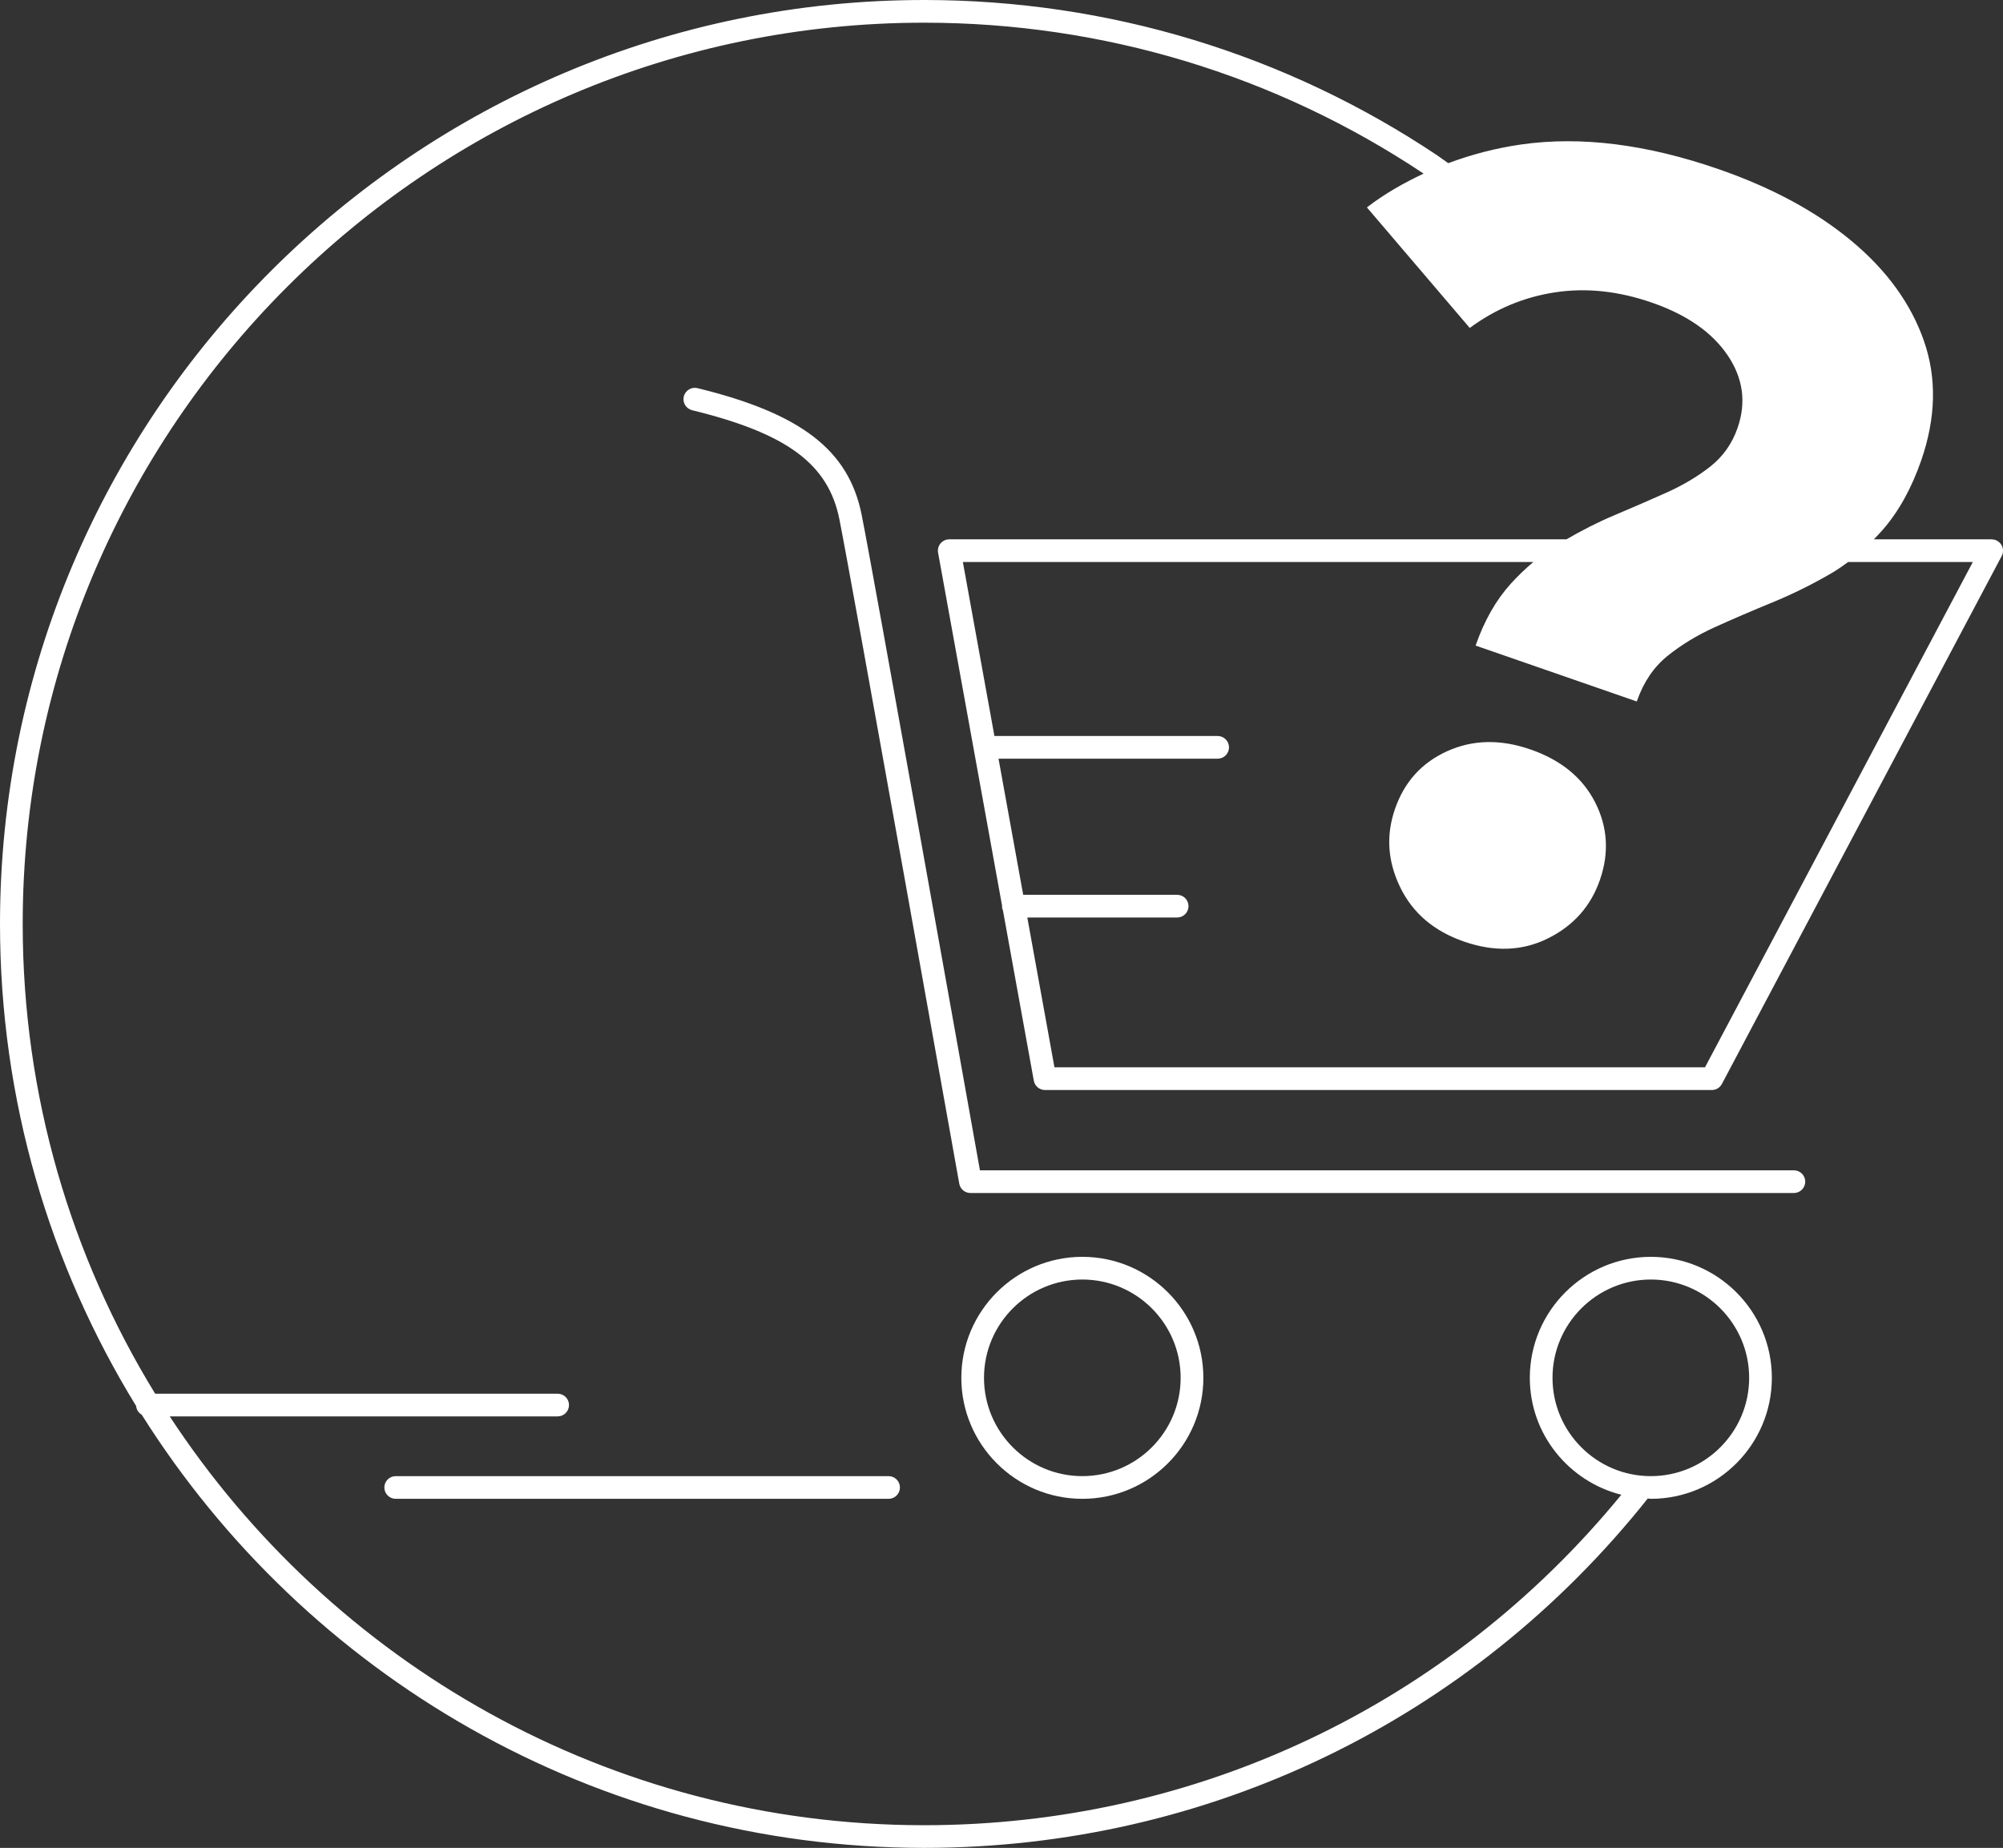 <?xml version="1.0" encoding="UTF-8"?><svg id="b" xmlns="http://www.w3.org/2000/svg" width="31.133mm" height="28.728mm" viewBox="0 0 88.25 81.433"><rect x="0" y="0" width="88.25" height="81.433" fill="#333333" stroke="none"/><defs><style>.d{fill:#fff;}</style></defs><g id="c"><path class="d" d="m17.434,65.05c-.276,0-.5.224-.5.5s.224.5.5.5h21.716c.276,0,.5-.224.5-.5s-.224-.5-.5-.5h-21.716Z"/><path class="d" d="m79.037,51.574h-35.862c-.603-3.378-4.699-26.326-5.212-28.89-.569-2.846-2.664-4.462-7.231-5.579-.264-.066-.539.098-.605.367-.065.268.099.539.367.605,4.182,1.022,6.001,2.369,6.488,4.803.549,2.744,5.234,29.016,5.282,29.281.043.238.25.412.492.412h36.281c.276,0,.5-.224.5-.5s-.224-.5-.5-.5Z"/><path class="d" d="m87.75,23.766h-5.19c.133-.137.266-.274.395-.422.702-.81,1.266-1.827,1.69-3.049.652-1.881.692-3.641.119-5.279-.573-1.639-1.636-3.105-3.189-4.399-1.553-1.293-3.505-2.348-5.857-3.163-3.167-1.098-6.061-1.461-8.684-1.089-1.147.163-2.215.451-3.227.825l-.467-.332C56.638,2.372,48.815,0,40.717,0,18.266,0,0,18.265,0,40.716c0,7.78,2.197,15.056,5.998,21.244.015.165.109.303.245.382,7.213,11.456,19.965,19.09,34.474,19.09,12.497,0,24.101-5.611,31.881-15.396.046.001.089.014.136.014,2.94,0,5.332-2.392,5.332-5.332s-2.392-5.332-5.332-5.332-5.332,2.392-5.332,5.332c0,2.489,1.722,4.569,4.032,5.153-7.584,9.258-18.726,14.562-30.717,14.562-13.896,0-26.139-7.179-33.239-18.016h17.092c.276,0,.5-.224.5-.5s-.224-.5-.5-.5H6.836c-3.699-6.032-5.836-13.121-5.836-20.7C1,18.817,18.817,1,40.717,1c7.88,0,15.491,2.303,22.005,6.651-.884.415-1.728.895-2.498,1.489l4.532,5.312c1.133-.837,2.385-1.36,3.757-1.569s2.795-.058,4.268.453c1.536.533,2.646,1.305,3.333,2.315.685,1.01.833,2.079.441,3.208-.239.69-.638,1.254-1.193,1.694-.556.439-1.199.822-1.926,1.15-.728.327-1.504.663-2.326,1.01-.716.302-1.413.659-2.094,1.054h-27.193c-.148,0-.289.066-.384.18s-.135.264-.108.41l2.82,15.559c-0.0.006-.003.011-.003.017,0,.071.016.138.043.2l1.358,7.491c.043.238.251.411.492.411h29.381c.185,0,.355-.102.442-.266l12.329-23.266c.082-.155.077-.341-.014-.492-.09-.15-.253-.242-.428-.242Zm-19.348,36.952c0-2.388,1.943-4.332,4.332-4.332s4.332,1.943,4.332,4.332-1.943,4.332-4.332,4.332-4.332-1.943-4.332-4.332Zm6.719-13.685h-28.663l-1.196-6.601h6.602c.276,0,.5-.224.5-.5s-.224-.5-.5-.5h-6.783l-1.087-5.998h9.655c.276,0,.5-.224.5-.5s-.224-.5-.5-.5h-9.836l-1.39-7.667h25.135c-.345.289-.676.605-.992.954-.654.722-1.172,1.631-1.552,2.728l7.101,2.463c.294-.847.744-1.515,1.354-2.007.609-.491,1.309-.916,2.101-1.274.79-.358,1.627-.717,2.508-1.079.88-.361,1.737-.784,2.573-1.268.266-.154.522-.331.775-.518h5.495l-11.799,22.266Z"/><path class="d" d="m42.355,60.718c0,2.94,2.392,5.332,5.332,5.332s5.332-2.392,5.332-5.332-2.392-5.332-5.332-5.332-5.332,2.392-5.332,5.332Zm9.663,0c0,2.389-1.943,4.332-4.332,4.332s-4.332-1.943-4.332-4.332,1.943-4.332,4.332-4.332,4.332,1.943,4.332,4.332Z"/><path class="d" d="m67.429,33.026c-1.317-.457-2.537-.432-3.661.074-1.124.506-1.892,1.354-2.305,2.545-.403,1.161-.327,2.31.226,3.45.552,1.14,1.488,1.938,2.804,2.395,1.348.468,2.584.422,3.708-.137,1.124-.558,1.888-1.417,2.29-2.577.413-1.191.342-2.33-.211-3.418-.553-1.088-1.504-1.865-2.852-2.333Z"/></g></svg>